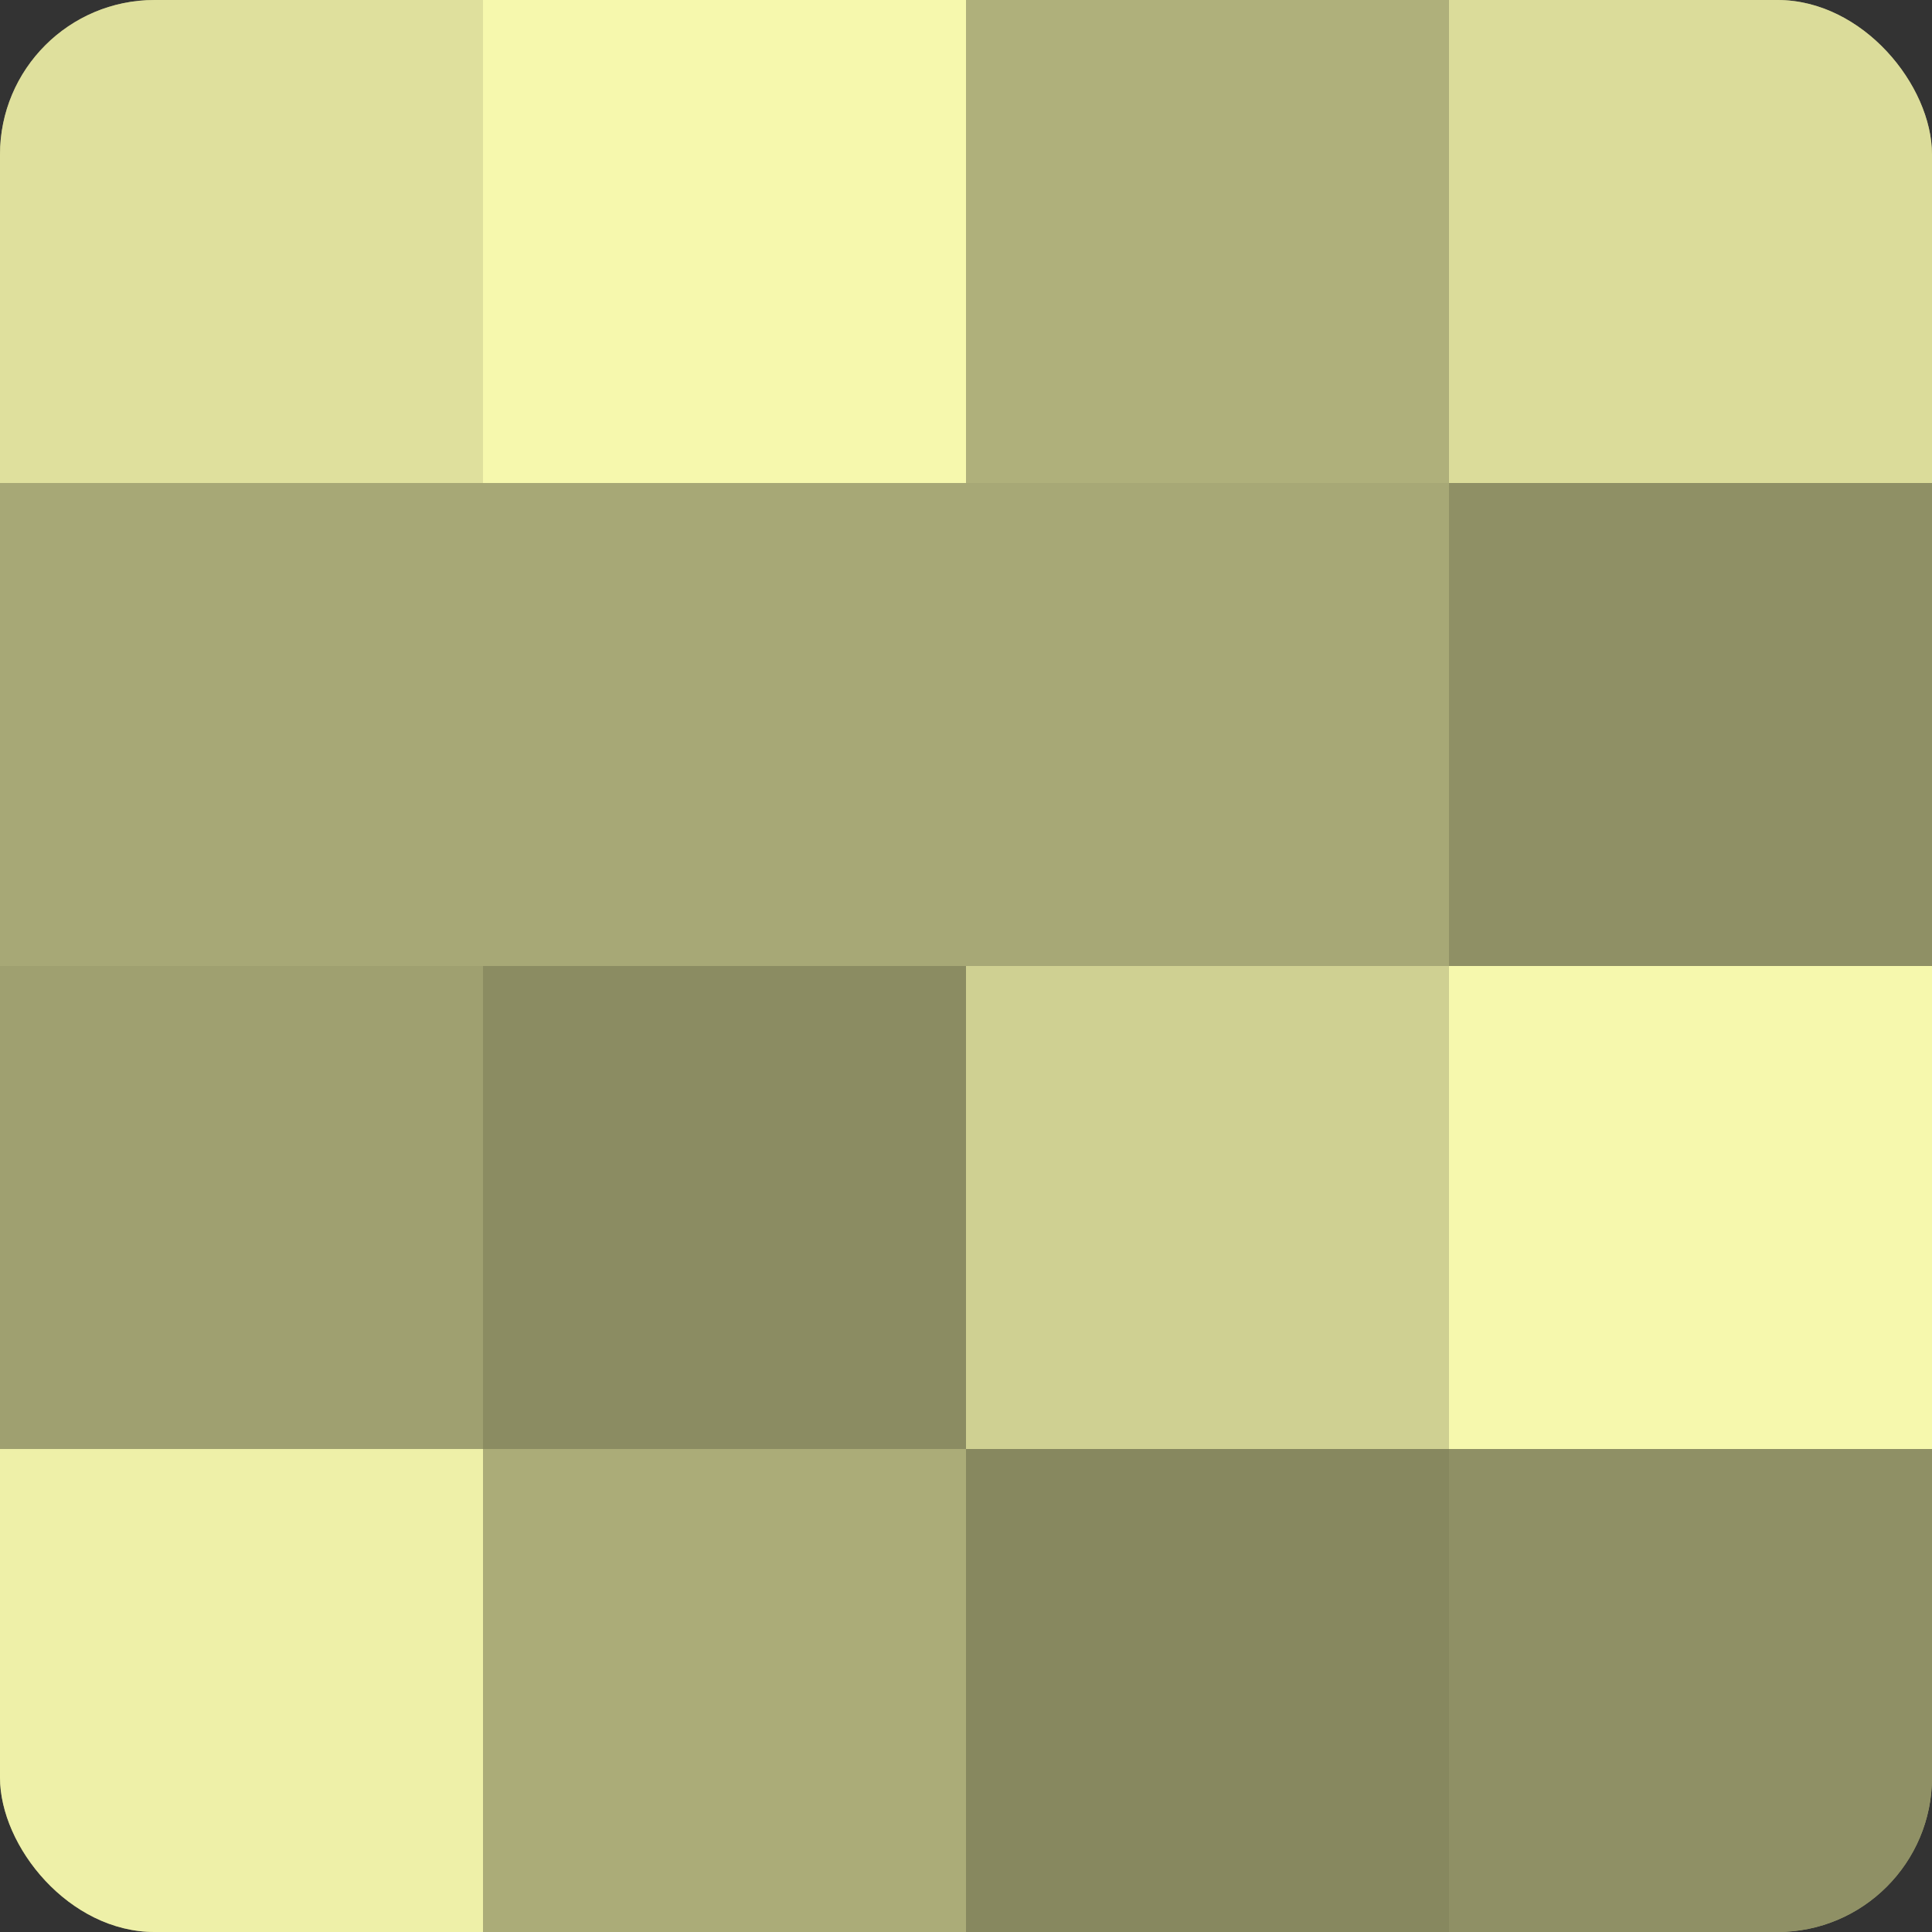 <?xml version="1.0" encoding="UTF-8"?>
<svg xmlns="http://www.w3.org/2000/svg" width="60" height="60" viewBox="0 0 100 100" preserveAspectRatio="xMidYMid meet"><rect x="0" y="0" width="100" height="100" fill="#333333" stroke="none"/><defs><clipPath id="c" width="100" height="100"><rect width="100" height="100" rx="8" ry="8"/></clipPath></defs><g clip-path="url(#c)"><rect width="100" height="100" fill="#9fa070"/><rect width="25" height="25" fill="#dfe09d"/><rect y="25" width="25" height="25" fill="#a7a876"/><rect y="50" width="25" height="25" fill="#9fa070"/><rect y="75" width="25" height="25" fill="#eef0a8"/><rect x="25" width="25" height="25" fill="#f6f8ad"/><rect x="25" y="25" width="25" height="25" fill="#a7a876"/><rect x="25" y="50" width="25" height="25" fill="#8b8c62"/><rect x="25" y="75" width="25" height="25" fill="#abac78"/><rect x="50" width="25" height="25" fill="#afb07b"/><rect x="50" y="25" width="25" height="25" fill="#a7a876"/><rect x="50" y="50" width="25" height="25" fill="#cfd092"/><rect x="50" y="75" width="25" height="25" fill="#87885f"/><rect x="75" width="25" height="25" fill="#dbdc9a"/><rect x="75" y="25" width="25" height="25" fill="#8f9065"/><rect x="75" y="50" width="25" height="25" fill="#f6f8ad"/><rect x="75" y="75" width="25" height="25" fill="#8f9065"/></g></svg>
